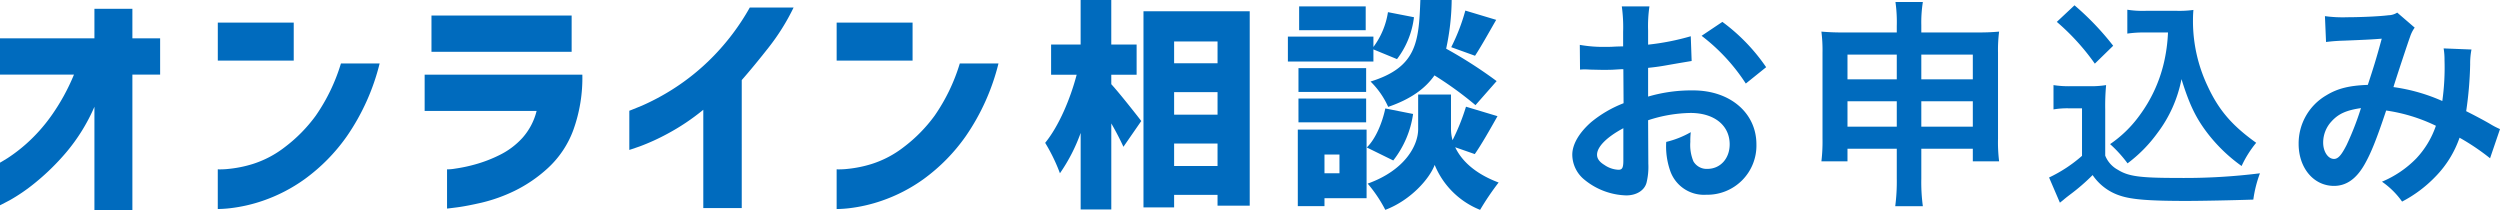 <svg xmlns="http://www.w3.org/2000/svg" xmlns:xlink="http://www.w3.org/1999/xlink" width="452.404" height="38" viewBox="0 0 452.404 38">
  <defs>
    <clipPath id="clip-path">
      <rect id="長方形_5397" data-name="長方形 5397" width="271.193" height="38" fill="none"/>
    </clipPath>
  </defs>
  <g id="ttl" transform="translate(-458.776 -7175)">
    <path id="パス_13049" data-name="パス 13049" d="M16.52-12.24a25.6,25.6,0,0,1,7.68-1.32c4.28,0,7.08,2.24,7.08,5.68,0,2.56-1.68,4.44-4.04,4.44A2.766,2.766,0,0,1,24.72-4.8a7.707,7.707,0,0,1-.56-3.52,13.87,13.87,0,0,1,.08-1.76A16.874,16.874,0,0,1,19.8-8.32a13.363,13.363,0,0,0,.68,5.12,6.457,6.457,0,0,0,6.56,4.44,8.886,8.886,0,0,0,9.08-9.12c0-5.68-4.76-9.76-11.44-9.76a27.737,27.737,0,0,0-8.16,1.12v-5.2c1.52-.16,2.32-.28,3.64-.52,2.76-.48,3.52-.6,4.24-.72l-.16-4.48a44.61,44.61,0,0,1-7.72,1.52v-2.56a24.558,24.558,0,0,1,.24-4.36h-5a27.407,27.407,0,0,1,.24,4.6v2.64c-.44,0-.64,0-1.6.04-.56.04-1,.04-1.4.04a24.532,24.532,0,0,1-4.84-.36L4.2-21.4a7.5,7.5,0,0,1,.84-.04c.12,0,.48,0,1,.04.48,0,1.6.04,2.2.04,1,0,1.56,0,2.16-.04,1.32-.08,1.32-.08,1.64-.08l.04,6.16a21.4,21.4,0,0,0-5.84,3.4C4.04-10,2.8-7.88,2.8-6A5.875,5.875,0,0,0,5-1.48a12.46,12.46,0,0,0,7.56,2.84c1.88,0,3.32-.92,3.68-2.32a11.911,11.911,0,0,0,.32-3.4ZM12.04-4.96c0,1.32-.2,1.68-.88,1.68A4.809,4.809,0,0,1,8.6-4.16C7.68-4.72,7.28-5.32,7.28-6c0-1.44,1.76-3.2,4.76-4.8ZM37.88-21.84a33.926,33.926,0,0,0-7.92-8.2L26.2-27.52a34.157,34.157,0,0,1,8,8.64ZM61.52-7.08v5.4a34.494,34.494,0,0,1-.28,5h5a32.04,32.04,0,0,1-.28-5v-5.4h9.32V-4.8h4.76a28.339,28.339,0,0,1-.2-4.12V-24.48a25.571,25.571,0,0,1,.2-3.8c-1.44.12-2.32.16-4.6.16H65.96v-1.32a23.539,23.539,0,0,1,.28-4.2H61.28a25.933,25.933,0,0,1,.24,4.36v1.16h-9.2c-2,0-2.96-.04-4.44-.16a26.825,26.825,0,0,1,.2,3.84V-8.92a30.423,30.423,0,0,1-.2,4.12H52.6V-7.08Zm0-17.04v4.48H52.6v-4.48Zm4.44,0h9.32v4.48H65.96Zm-4.44,8.44v4.6H52.6v-4.6Zm4.44,0h9.32v4.6H65.96ZM110.6-28.12a29.444,29.444,0,0,1-.76,5.56,25.936,25.936,0,0,1-4.44,9.52,21.5,21.5,0,0,1-5.28,5.12,22.829,22.829,0,0,1,3.16,3.48,25.544,25.544,0,0,0,5.4-5.48,23.518,23.518,0,0,0,4.36-9.76c1.36,4.36,2.48,6.8,4.48,9.48a28.868,28.868,0,0,0,6.4,6.24,19.208,19.208,0,0,1,2.64-4.2c-4.36-3.12-6.76-5.88-8.8-10.28a27.449,27.449,0,0,1-2.64-11.6c0-.68,0-1.24.08-2.16a18.922,18.922,0,0,1-2.92.16h-5.72a17.74,17.74,0,0,1-3.32-.2v4.32a20.24,20.24,0,0,1,3.32-.2ZM90.48-30.04a41.123,41.123,0,0,1,6.88,7.56l3.32-3.24a49.4,49.4,0,0,0-7-7.32Zm-.6,15.84a14.745,14.745,0,0,1,2.72-.2h2.44v8.6a25.45,25.45,0,0,1-5.96,3.92l1.96,4.56.6-.48c.28-.24.52-.44,1.2-.96a36.273,36.273,0,0,0,4.12-3.56,9.529,9.529,0,0,0,5.08,3.76c2.08.68,5.32.92,11.88.92,2.76,0,8.56-.12,12.12-.24a21.863,21.863,0,0,1,1.2-4.76,110.266,110.266,0,0,1-14.84.84c-6.88,0-8.96-.28-10.88-1.48a5.018,5.018,0,0,1-2.28-2.56V-14.2a41.143,41.143,0,0,1,.16-4.4,17.335,17.335,0,0,1-3.04.2H93.08a17.889,17.889,0,0,1-3.2-.2ZM139.2-26.4a31.1,31.1,0,0,1,3.16-.24c3.92-.16,4.88-.2,6.92-.36-1,3.68-1.48,5.2-2.52,8.36-3.36.12-5.48.64-7.56,1.92a10.065,10.065,0,0,0-4.96,8.76c0,4.36,2.72,7.6,6.4,7.6,2.2,0,4-1.24,5.48-3.8,1.16-2,2.2-4.56,3.96-9.84a30.545,30.545,0,0,1,9,2.76,16.282,16.282,0,0,1-3.56,5.92,18.808,18.808,0,0,1-6.2,4.2,14.539,14.539,0,0,1,3.64,3.6A23.178,23.178,0,0,0,159-2.04a18.889,18.889,0,0,0,4.36-7.04,40.847,40.847,0,0,1,5.52,3.72l1.8-5.28a14.123,14.123,0,0,1-1.84-.96c-1.24-.72-3-1.64-4.28-2.28a66.637,66.637,0,0,0,.72-8.48,12.968,12.968,0,0,1,.24-2.68l-5.04-.2a12,12,0,0,1,.16,2.12,43.45,43.45,0,0,1-.4,7.4,32.6,32.6,0,0,0-8.84-2.52c.36-1.24,2.8-8.6,3-9.08a5.97,5.97,0,0,1,.84-1.68l-3.16-2.72a3.032,3.032,0,0,1-1.6.48c-1.48.2-5.04.36-7.44.36a23.721,23.721,0,0,1-4.04-.2Zm6.32,11.96a52.176,52.176,0,0,1-2.6,6.68c-.92,1.8-1.52,2.52-2.28,2.52-1.08,0-1.96-1.32-1.96-2.96a5.623,5.623,0,0,1,1.52-3.84C141.44-13.4,142.84-14.04,145.52-14.44Z" transform="translate(740.5 7209)" fill="#006bbe"/>
    <g id="グループ_3758" data-name="グループ 3758" transform="translate(458.776 7175)">
      <g id="グループ_3754" data-name="グループ 3754" transform="translate(0 0)" clip-path="url(#clip-path)">
        <path id="パス_12792" data-name="パス 12792" d="M23.957,38.4h-6.87V19.725a33.125,33.125,0,0,1-5.175,8.331,42.464,42.464,0,0,1-5.681,5.527,32.291,32.291,0,0,1-4.448,3.041q-1.74.92-1.783.921v-7.71q.043,0,1.365-.815A28.787,28.787,0,0,0,4.8,26.386,30.02,30.02,0,0,0,9.182,21.5a37.6,37.6,0,0,0,4.205-7.6H0V7.344H17.087V1.99h6.87V7.344h5.02V13.9h-5.02Z" transform="translate(0 -0.402)" fill="#006bbe"/>
        <path id="パス_12793" data-name="パス 12793" d="M49.392,5.126h13.74V12H49.392Zm22.284,7.4h7a40.033,40.033,0,0,1-5.9,13.124,33,33,0,0,1-7.685,7.817,29.255,29.255,0,0,1-7.553,3.9A28.112,28.112,0,0,1,51.7,38.706a22.37,22.37,0,0,1-2.313.154V31.681a13.653,13.653,0,0,0,1.806-.066,22.016,22.016,0,0,0,4.514-.9A18.6,18.6,0,0,0,61.5,27.674a27.258,27.258,0,0,0,5.615-5.7,33.519,33.519,0,0,0,4.558-9.447" transform="translate(-9.978 -1.036)" fill="#006bbe"/>
        <path id="パス_12794" data-name="パス 12794" d="M116.559,20.793H96.3V14.231h28.537a27.765,27.765,0,0,1-1.629,10,17.614,17.614,0,0,1-4.624,6.915,25.413,25.413,0,0,1-6.077,4.139,29.158,29.158,0,0,1-5.857,2.092q-2.775.638-4.492.859t-1.806.221V31.362a8.517,8.517,0,0,0,1.453-.132,27.934,27.934,0,0,0,3.567-.749,24.511,24.511,0,0,0,4.492-1.718,13.811,13.811,0,0,0,4.118-3.083,11.461,11.461,0,0,0,2.577-4.888M97.534,3.53H122.9v6.562H97.534Z" transform="translate(-19.455 -0.713)" fill="#006bbe"/>
        <path id="パス_12795" data-name="パス 12795" d="M164.511,1.713h7.927a39.385,39.385,0,0,1-4.514,7.223q-2.664,3.392-4.866,5.9V38H156.1V20.209a40,40,0,0,1-6.517,4.36,39.363,39.363,0,0,1-4.977,2.267q-1.849.64-1.894.639V20.385q.044,0,2.246-.9a41.581,41.581,0,0,0,5.615-2.995,40.753,40.753,0,0,0,7.112-5.726,42.065,42.065,0,0,0,6.826-9.05" transform="translate(-28.83 -0.346)" fill="#006bbe"/>
        <path id="パス_12796" data-name="パス 12796" d="M189.731,5.126h13.74V12h-13.74Zm22.284,7.4h7a40.032,40.032,0,0,1-5.9,13.124,33,33,0,0,1-7.685,7.817,29.255,29.255,0,0,1-7.553,3.9,28.113,28.113,0,0,1-5.835,1.344,22.37,22.37,0,0,1-2.313.154V31.681a13.653,13.653,0,0,0,1.806-.066,22.015,22.015,0,0,0,4.514-.9,18.6,18.6,0,0,0,5.791-3.039,27.257,27.257,0,0,0,5.615-5.7,33.518,33.518,0,0,0,4.558-9.447" transform="translate(-38.329 -1.036)" fill="#006bbe"/>
        <path id="パス_12797" data-name="パス 12797" d="M248.984,15.238c1.436,1.555,4.667,5.664,5.424,6.661l-3.23,4.667c-.519-1.157-1.316-2.712-2.194-4.229V37.9h-5.545V24.054a31.185,31.185,0,0,1-3.75,7.3,31.853,31.853,0,0,0-2.672-5.505c2.474-3.032,4.548-7.938,5.7-12.326h-4.627V8.057h5.345V0h5.545V8.057h4.587v5.465h-4.587Zm25.05-13.2V37.217H268.21V35.262h-7.858v2.274h-5.544V2.034Zm-13.682,9.415h7.859V7.5h-7.859Zm0,9.294h7.859V16.674h-7.859Zm7.858,5.225h-7.858v4.069h7.858Z" transform="translate(-47.882 0)" fill="#006bbe"/>
        <path id="パス_12798" data-name="パス 12798" d="M307.536,11.129H292.059V6.622h15.477V8.5a14.093,14.093,0,0,0,2.633-6.3l4.707.917a15.541,15.541,0,0,1-3.071,7.58l-4.269-1.756ZM306.3,35.861h-7.619V37.3h-4.827V23.456H306.3Zm-.081-19.227H293.974V12.326H306.22Zm-12.246,1.2H306.22v4.308H293.974ZM306.141,5.465H294.095V1.157h12.046Zm-7.46,25.888h2.712V27.963h-2.712Zm16.035-10.73a17.707,17.707,0,0,1-3.59,8.416l-4.787-2.353c1.6-1.555,2.792-4.427,3.351-7.06Zm7.619,6.023c1.076,2.274,3.39,4.707,7.858,6.382a49.111,49.111,0,0,0-3.351,4.947,14.785,14.785,0,0,1-8.218-8.137c-.917,2.473-4.308,6.382-8.935,8.137a24.73,24.73,0,0,0-3.191-4.747c6.781-2.433,9.135-6.941,9.135-9.853V17.113h5.943v6.263a7.489,7.489,0,0,0,.28,1.995,38.59,38.59,0,0,0,2.433-6.063l5.7,1.715c-1.436,2.553-2.913,5.145-4.11,6.861Zm3.67-7.619a63.965,63.965,0,0,0-7.42-5.385c-1.676,2.394-4.309,4.308-8.377,5.7a14.875,14.875,0,0,0-3.191-4.587c8.376-2.593,8.736-7.14,9.015-14.759H321.7a43.692,43.692,0,0,1-1,8.815,81.326,81.326,0,0,1,9.135,5.864Zm-4.388-10.49a34.99,34.99,0,0,0,2.553-6.622l5.584,1.677c-1.4,2.433-2.752,4.865-3.829,6.5Z" transform="translate(-59.001 0)" fill="#006bbe"/>
      </g>
    </g>
  </g>
</svg>
